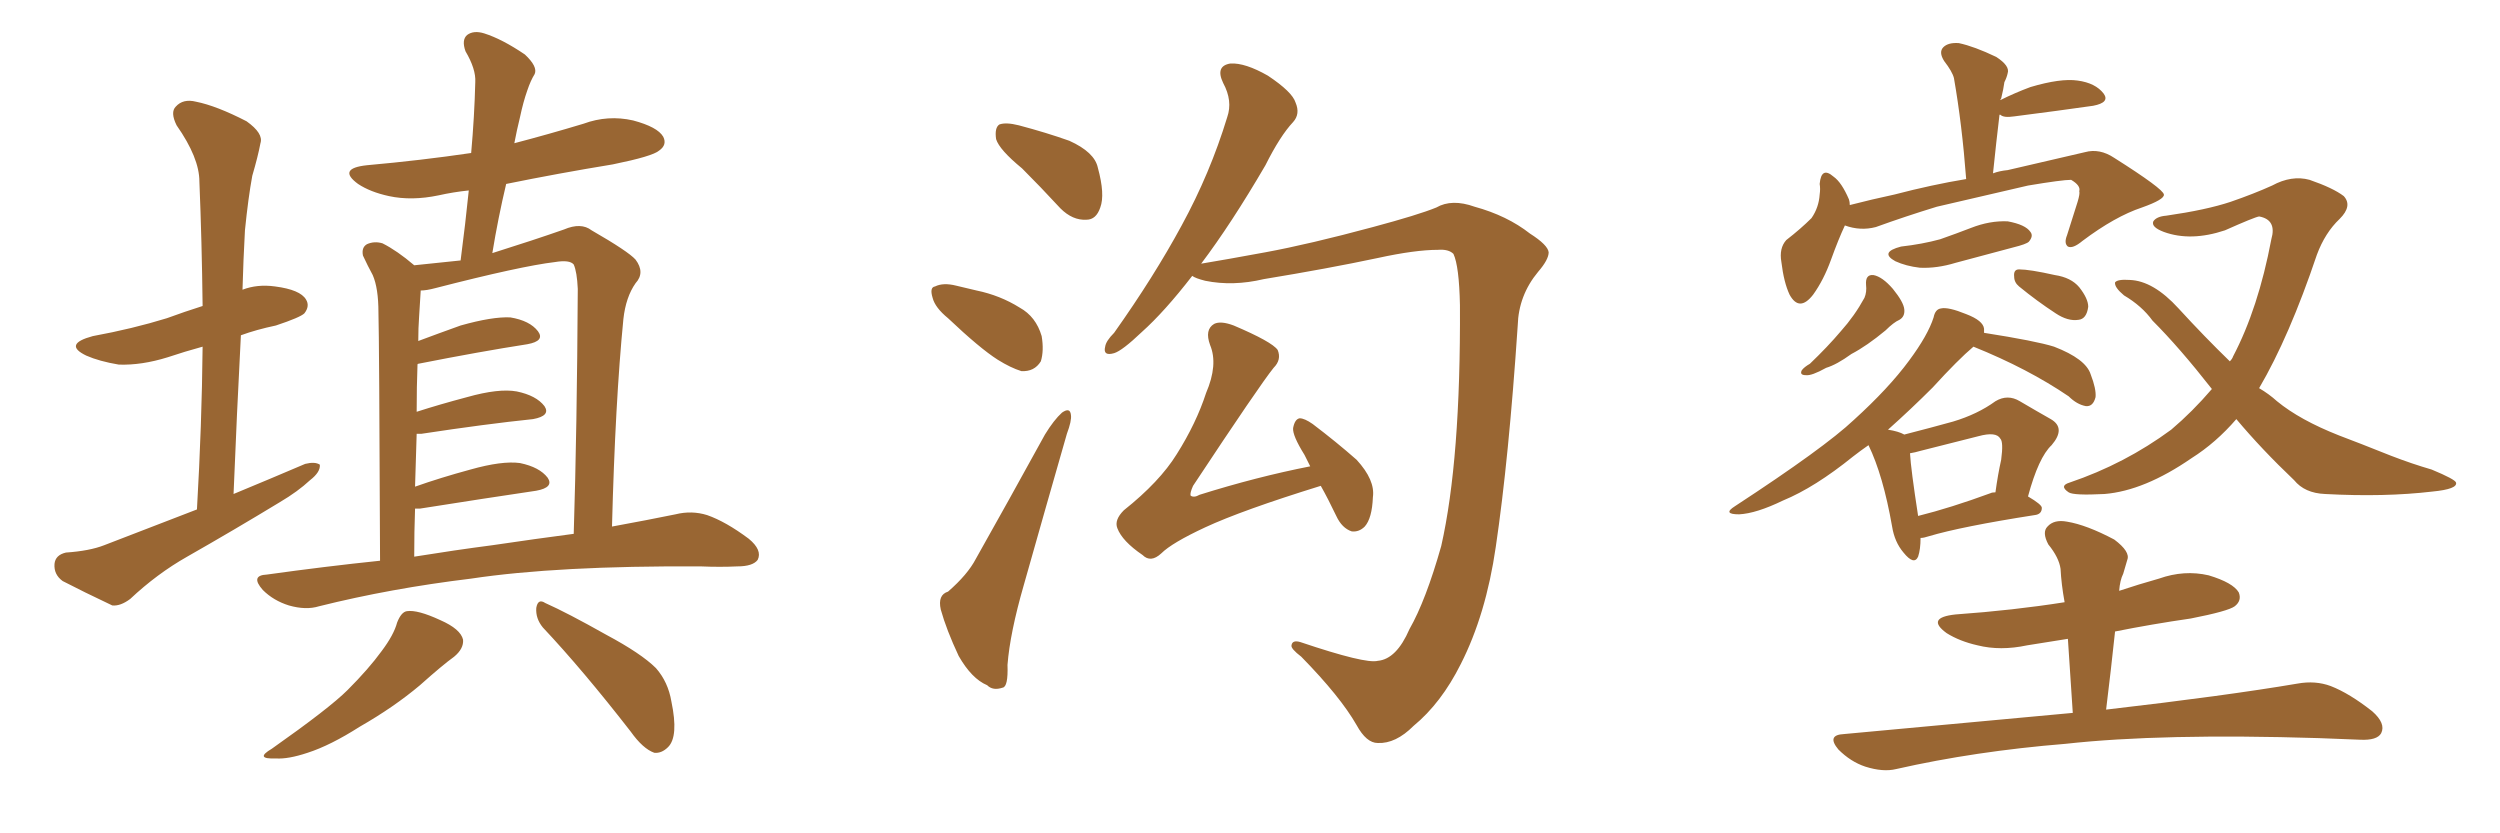 <svg xmlns="http://www.w3.org/2000/svg" xmlns:xlink="http://www.w3.org/1999/xlink" width="450" height="150"><path fill="#996633" padding="10" d="M35.45 91.70L35.45 91.70Q36.33 76.46 36.47 62.40L36.47 62.40Q33.25 63.28 30.18 64.31L30.18 64.31Q25.49 65.77 21.39 65.63L21.39 65.63Q17.87 65.04 15.53 64.01L15.53 64.01Q11.28 61.96 16.70 60.50L16.70 60.50Q23.88 59.18 30.03 57.28L30.03 57.28Q33.25 56.10 36.47 55.08L36.47 55.08Q36.33 43.36 35.89 32.67L35.89 32.67Q35.89 28.42 31.79 22.56L31.79 22.56Q30.62 20.21 31.64 19.19L31.64 19.19Q32.96 17.72 35.30 18.31L35.30 18.31Q38.96 19.04 44.38 21.83L44.38 21.83Q47.46 24.02 46.88 25.78L46.88 25.78Q46.44 28.13 45.41 31.64L45.41 31.64Q44.68 35.60 44.09 41.46L44.09 41.46Q43.80 46.73 43.65 52.15L43.65 52.15Q46.29 51.12 49.51 51.56L49.51 51.56Q54.05 52.15 55.08 53.91L55.08 53.91Q55.81 55.08 54.79 56.40L54.79 56.40Q54.05 57.13 49.66 58.59L49.66 58.59Q46.14 59.33 43.36 60.35L43.36 60.35Q42.63 74.27 42.04 88.92L42.04 88.92Q48.78 86.13 54.93 83.50L54.93 83.50Q56.69 83.06 57.57 83.64L57.57 83.64Q57.71 84.96 55.81 86.43L55.81 86.43Q53.61 88.48 50.39 90.38L50.39 90.38Q42.19 95.36 33.69 100.20L33.69 100.20Q28.27 103.27 23.44 107.81L23.44 107.81Q21.68 109.13 20.21 108.98L20.21 108.98Q14.94 106.49 11.28 104.59L11.28 104.59Q9.67 103.42 9.81 101.51L9.81 101.51Q9.96 99.90 11.87 99.46L11.87 99.46Q16.11 99.17 18.75 98.14L18.75 98.14Q27.39 94.78 35.45 91.70ZM74.56 47.75L74.56 47.75Q78.81 47.31 82.91 46.88L82.91 46.88Q83.79 40.14 84.38 34.28L84.38 34.28Q81.59 34.57 78.96 35.16L78.96 35.16Q74.12 36.18 70.02 35.30L70.02 35.30Q66.65 34.57 64.45 33.11L64.45 33.11Q60.64 30.32 66.06 29.74L66.06 29.74Q75.88 28.86 84.81 27.54L84.81 27.54Q85.40 20.95 85.55 14.79L85.55 14.79Q85.69 12.45 83.79 9.23L83.79 9.23Q83.06 7.18 84.08 6.30L84.08 6.30Q85.25 5.42 87.16 6.01L87.16 6.01Q90.38 7.03 94.48 9.81L94.48 9.81Q96.83 12.01 96.24 13.33L96.24 13.33Q95.51 14.50 94.92 16.26L94.92 16.26Q94.19 18.31 93.60 21.09L93.60 21.09Q93.02 23.44 92.58 25.78L92.58 25.78Q98.73 24.17 105.03 22.27L105.03 22.27Q109.42 20.65 113.96 21.68L113.96 21.68Q118.36 22.85 119.38 24.61L119.38 24.61Q120.12 26.07 118.65 27.10L118.65 27.10Q117.48 28.13 110.30 29.59L110.30 29.59Q100.49 31.20 91.11 33.11L91.11 33.11Q89.65 39.26 88.62 45.56L88.62 45.56Q96.09 43.21 101.51 41.31L101.51 41.31Q104.59 39.99 106.49 41.46L106.49 41.46Q113.09 45.26 114.40 46.73L114.40 46.73Q116.16 49.07 114.40 50.98L114.40 50.98Q112.65 53.47 112.21 57.42L112.21 57.42Q110.74 72.36 110.16 94.78L110.16 94.78Q116.60 93.60 121.58 92.58L121.58 92.58Q124.51 91.85 127.29 92.72L127.29 92.72Q130.66 93.90 134.77 96.97L134.77 96.97Q137.26 99.02 136.38 100.78L136.38 100.78Q135.50 101.95 132.71 101.95L132.71 101.95Q129.64 102.10 126.12 101.95L126.12 101.95Q100.34 101.81 84.81 104.15L84.81 104.15Q70.31 105.91 57.42 109.13L57.42 109.13Q55.08 109.86 52.00 108.98L52.00 108.98Q49.22 108.11 47.31 106.20L47.31 106.20Q44.97 103.56 48.05 103.42L48.05 103.42Q58.59 101.95 68.41 100.93L68.41 100.93Q68.26 60.79 68.12 56.25L68.12 56.25Q68.12 51.86 67.09 49.51L67.09 49.51Q66.21 47.90 65.33 46.00L65.33 46.00Q65.04 44.53 66.06 43.95L66.06 43.95Q67.38 43.36 68.85 43.80L68.85 43.80Q71.48 45.12 74.56 47.75ZM74.71 91.55L74.71 91.55Q74.56 95.65 74.56 100.20L74.56 100.20Q81.88 99.02 88.62 98.14L88.62 98.14Q96.53 96.97 103.27 96.09L103.27 96.09Q103.86 77.20 104.00 52.00L104.00 52.00Q103.86 48.93 103.27 47.61L103.27 47.61Q102.54 46.73 99.90 47.17L99.90 47.17Q93.75 47.90 78.37 51.86L78.37 51.86Q76.76 52.29 75.73 52.29L75.73 52.29Q75.59 54.20 75.44 56.98L75.44 56.98Q75.29 59.03 75.29 61.38L75.29 61.38Q78.81 60.06 82.91 58.59L82.91 58.59Q88.62 56.98 91.85 57.13L91.85 57.13Q95.36 57.71 96.83 59.62L96.83 59.62Q98.14 61.38 94.92 61.96L94.92 61.96Q86.43 63.28 75.29 65.48L75.29 65.48Q75.15 65.48 75.15 65.63L75.15 65.63Q75 69.58 75 74.12L75 74.12Q79.10 72.80 84.08 71.48L84.08 71.48Q89.79 69.87 93.02 70.46L93.02 70.46Q96.53 71.19 98.00 73.10L98.00 73.10Q99.17 74.85 95.95 75.44L95.95 75.44Q87.45 76.32 75.88 78.08L75.88 78.08Q75.15 78.08 75 78.08L75 78.08Q74.85 82.62 74.71 87.60L74.71 87.60Q79.25 85.99 84.67 84.52L84.67 84.52Q90.38 82.91 93.60 83.35L93.60 83.35Q97.12 84.08 98.58 85.99L98.58 85.99Q99.76 87.74 96.53 88.33L96.53 88.33Q87.60 89.65 75.59 91.55L75.59 91.55Q74.85 91.55 74.71 91.55ZM71.48 112.06L71.48 112.06Q72.22 110.16 73.24 110.01L73.24 110.01Q75.15 109.72 79.25 111.62L79.25 111.62Q82.91 113.23 83.35 115.14L83.35 115.14Q83.50 116.75 81.74 118.21L81.74 118.21Q79.69 119.68 75.59 123.34L75.59 123.34Q70.90 127.29 64.75 130.81L64.75 130.81Q59.47 134.18 55.37 135.50L55.37 135.50Q51.86 136.67 49.66 136.52L49.66 136.52Q45.70 136.67 48.93 134.77L48.93 134.77Q59.33 127.44 62.55 124.22L62.55 124.22Q66.36 120.41 68.70 117.19L68.70 117.19Q70.90 114.26 71.48 112.06ZM97.71 112.94L97.71 112.94L97.71 112.94Q96.39 111.33 96.53 109.42L96.53 109.42Q96.83 107.67 98.14 108.54L98.14 108.54Q102.10 110.30 109.13 114.26L109.13 114.26Q115.43 117.63 118.07 120.26L118.07 120.26Q120.26 122.75 120.85 126.27L120.85 126.27Q122.17 132.57 120.26 134.47L120.26 134.47Q119.09 135.64 117.77 135.50L117.77 135.50Q115.72 134.77 113.53 131.69L113.53 131.69Q104.88 120.56 97.71 112.94ZM183.98 30.32L183.98 30.32Q179.88 26.95 179.30 25.05L179.30 25.05Q179.00 23.00 179.88 22.41L179.88 22.41Q181.05 21.97 183.40 22.56L183.40 22.56Q188.38 23.88 192.48 25.34L192.48 25.34Q197.02 27.39 197.61 30.18L197.61 30.18Q198.93 35.01 198.05 37.35L198.05 37.35Q197.31 39.55 195.56 39.55L195.56 39.55Q193.07 39.70 190.87 37.50L190.87 37.50Q187.21 33.54 183.98 30.32ZM170.65 57.28L170.65 57.28Q168.31 55.37 167.87 53.61L167.87 53.61Q167.29 51.71 168.31 51.56L168.31 51.56Q169.78 50.83 172.12 51.42L172.12 51.42Q173.88 51.86 175.78 52.29L175.78 52.29Q180.03 53.17 183.54 55.37L183.54 55.37Q186.47 56.98 187.50 60.50L187.50 60.50Q187.94 63.13 187.35 65.04L187.35 65.04Q186.18 66.94 183.84 66.80L183.84 66.80Q181.93 66.21 179.59 64.75L179.59 64.75Q176.37 62.70 170.65 57.28ZM170.65 106.49L170.65 106.49Q174.17 103.42 175.63 100.63L175.63 100.63Q181.49 90.23 188.09 78.22L188.09 78.22Q189.70 75.59 191.16 74.27L191.16 74.27Q192.63 73.24 192.77 74.71L192.77 74.71Q192.92 75.73 192.04 78.08L192.04 78.08Q188.38 90.82 184.28 105.32L184.28 105.32Q181.79 113.96 181.35 119.68L181.35 119.68Q181.49 123.63 180.47 123.78L180.47 123.78Q178.71 124.37 177.69 123.34L177.69 123.34Q174.90 122.17 172.56 118.07L172.56 118.07Q170.36 113.38 169.34 109.72L169.34 109.72Q168.75 107.08 170.65 106.49ZM248.00 118.95L248.00 118.95Q251.37 118.65 253.71 113.23L253.71 113.23Q256.64 108.11 259.42 98.29L259.42 98.29Q262.94 82.76 262.79 54.93L262.79 54.93Q262.65 47.90 261.62 45.70L261.62 45.70Q260.74 44.82 258.84 44.97L258.84 44.97Q254.74 44.97 248.00 46.44L248.00 46.44Q239.06 48.34 227.49 50.24L227.49 50.24Q221.92 51.56 216.94 50.54L216.94 50.54Q215.19 50.10 214.60 49.66L214.60 49.66Q209.62 56.10 205.52 59.77L205.52 59.77Q202.00 63.13 200.54 63.57L200.54 63.57Q198.49 64.16 198.93 62.40L198.93 62.40Q199.07 61.38 200.54 59.91L200.54 59.91Q207.71 49.80 212.70 40.58L212.70 40.58Q217.82 31.20 220.90 21.09L220.90 21.09Q221.92 18.16 220.17 14.94L220.17 14.94Q218.70 11.87 221.48 11.43L221.48 11.43Q224.12 11.28 228.22 13.62L228.22 13.62Q232.62 16.55 233.20 18.46L233.20 18.46Q234.08 20.51 232.76 21.97L232.76 21.97Q230.42 24.46 227.78 29.74L227.78 29.74Q221.63 40.28 216.21 47.46L216.21 47.46Q220.61 46.73 227.78 45.41L227.78 45.41Q235.69 43.95 247.12 40.87L247.12 40.87Q255.32 38.67 258.54 37.35L258.54 37.35Q261.33 35.74 265.43 37.21L265.43 37.21Q271.29 38.82 275.39 42.04L275.39 42.04Q278.61 44.09 278.76 45.41L278.76 45.41Q278.76 46.73 276.86 48.93L276.86 48.93Q273.34 53.17 273.19 58.59L273.19 58.59Q271.58 82.62 269.24 98.44L269.24 98.44Q267.48 110.60 262.94 119.53L262.94 119.53Q259.42 126.56 254.44 130.66L254.44 130.66Q251.22 133.89 248.00 133.74L248.00 133.74Q245.95 133.74 244.19 130.52L244.19 130.52Q241.26 125.39 234.23 118.21L234.23 118.21Q232.32 116.75 232.47 116.16L232.47 116.16Q232.62 115.14 234.08 115.58L234.08 115.58Q245.80 119.53 248.00 118.95ZM237.74 87.45L237.74 87.45L237.74 87.45Q223.54 91.85 216.94 94.92L216.94 94.92Q210.94 97.71 209.03 99.61L209.03 99.61Q207.13 101.37 205.66 99.90L205.66 99.90Q202.00 97.41 201.12 95.07L201.12 95.07Q200.54 93.60 202.29 91.85L202.29 91.85Q208.74 86.72 211.82 81.74L211.82 81.74Q215.33 76.17 217.09 70.75L217.09 70.75Q219.29 65.63 217.82 62.11L217.82 62.11Q216.80 59.33 218.55 58.30L218.55 58.30Q219.73 57.71 222.07 58.59L222.07 58.59Q228.96 61.52 229.98 62.99L229.98 62.99Q230.71 64.75 229.25 66.21L229.25 66.21Q226.76 69.29 214.75 87.45L214.75 87.45Q214.16 88.77 214.31 89.21L214.31 89.21Q214.89 89.65 215.92 89.06L215.92 89.06Q226.17 85.84 235.84 83.94L235.84 83.94Q235.25 82.76 234.81 81.88L234.81 81.88Q232.62 78.37 232.76 77.05L232.76 77.05Q233.06 75.44 233.94 75.29L233.94 75.29Q234.81 75.29 236.28 76.32L236.28 76.32Q240.53 79.54 244.19 82.76L244.19 82.76Q247.56 86.43 247.12 89.50L247.12 89.50Q246.97 93.31 245.65 94.78L245.65 94.78Q244.63 95.80 243.31 95.65L243.31 95.65Q241.55 95.07 240.53 92.87L240.53 92.87Q239.06 89.79 237.74 87.45ZM363.43 51.56L363.43 51.56Q362.55 50.83 362.55 49.80L362.55 49.80Q362.40 48.49 363.43 48.49L363.43 48.49Q365.33 48.49 369.87 49.51L369.87 49.51Q372.80 49.95 374.27 51.71L374.27 51.71Q375.88 53.76 375.88 55.22L375.88 55.22Q375.59 57.42 374.12 57.57L374.12 57.57Q372.22 57.86 370.02 56.40L370.02 56.40Q366.65 54.20 363.43 51.56ZM335.89 51.27L335.89 51.27Q335.74 49.37 337.21 49.51L337.21 49.51Q338.82 49.80 340.72 52.00L340.72 52.00Q342.63 54.35 342.77 55.66L342.77 55.66Q342.92 56.98 341.89 57.57L341.89 57.57Q340.87 58.01 339.40 59.47L339.40 59.47Q336.04 62.26 333.25 63.72L333.25 63.72Q330.62 65.63 328.71 66.21L328.71 66.21Q326.07 67.68 325.05 67.53L325.05 67.53Q323.88 67.53 324.32 66.65L324.32 66.65Q324.76 66.06 325.78 65.48L325.78 65.48Q329.00 62.40 331.35 59.62L331.35 59.62Q333.84 56.84 335.60 53.61L335.60 53.61Q336.04 52.59 335.89 51.27ZM342.19 44.38L342.19 44.38Q346.00 43.95 349.22 43.07L349.22 43.07Q352.15 42.04 354.79 41.02L354.79 41.02Q358.15 39.70 361.38 39.84L361.38 39.84Q364.60 40.43 365.48 41.75L365.48 41.75Q366.06 42.48 365.19 43.51L365.19 43.51Q364.75 43.95 362.40 44.53L362.40 44.53Q356.98 46.00 352.00 47.31L352.00 47.31Q348.63 48.34 345.56 48.19L345.56 48.19Q343.07 47.90 341.16 47.02L341.16 47.02Q338.23 45.41 342.19 44.38ZM332.08 40.58L332.08 40.58Q330.91 43.07 329.59 46.73L329.59 46.73Q328.27 50.39 326.37 53.03L326.37 53.03Q323.88 56.25 322.12 53.03L322.12 53.03Q321.09 50.83 320.65 47.17L320.65 47.17Q320.21 44.68 321.53 43.21L321.53 43.21Q324.17 41.16 326.07 39.26L326.07 39.26Q327.39 37.35 327.54 35.01L327.54 35.01Q327.69 33.98 327.54 33.11L327.54 33.11Q327.83 29.88 330.03 31.79L330.03 31.79Q331.49 32.81 332.81 35.89L332.81 35.89Q332.96 36.33 332.96 36.91L332.96 36.91Q336.91 35.89 341.02 35.01L341.02 35.01Q347.75 33.25 353.91 32.23L353.91 32.23Q353.17 22.41 351.71 14.06L351.71 14.06Q351.42 12.89 349.95 10.99L349.95 10.99Q348.93 9.38 349.80 8.50L349.80 8.50Q350.68 7.62 352.59 7.76L352.59 7.76Q355.37 8.35 359.33 10.25L359.33 10.25Q361.82 11.87 361.38 13.18L361.38 13.18Q361.23 13.92 360.79 14.79L360.79 14.79Q360.64 15.97 360.21 17.72L360.21 17.72Q360.06 17.87 360.06 18.02L360.06 18.02Q362.70 16.70 365.48 15.67L365.48 15.67Q370.90 14.06 373.97 14.50L373.97 14.50Q377.20 14.94 378.66 16.85L378.66 16.85Q379.83 18.46 376.76 19.04L376.76 19.04Q370.61 19.92 362.55 20.95L362.55 20.95Q360.64 21.24 360.06 20.65L360.06 20.65Q360.06 20.65 359.91 20.65L359.91 20.65Q359.33 25.49 358.74 31.20L358.74 31.20Q359.91 30.76 361.38 30.62L361.38 30.62Q368.99 28.86 375.29 27.39L375.29 27.39Q377.93 26.66 380.57 28.42L380.57 28.42Q389.36 33.98 389.50 35.01L389.50 35.01Q389.65 35.89 385.55 37.35L385.55 37.35Q380.71 38.96 374.85 43.36L374.85 43.36Q373.10 44.82 372.22 44.38L372.22 44.38Q371.48 43.80 372.07 42.33L372.07 42.33Q373.10 39.11 373.97 36.33L373.97 36.33Q374.41 34.86 374.27 34.42L374.27 34.42Q374.56 33.40 372.80 32.37L372.80 32.37Q371.19 32.37 365.04 33.40L365.04 33.40Q354.93 35.74 348.63 37.21L348.63 37.21Q342.92 38.96 337.65 40.87L337.65 40.87Q334.86 41.60 332.08 40.58ZM345.70 96.83L345.70 96.83Q345.70 98.88 345.26 100.20L345.26 100.20Q344.53 101.81 342.63 99.46L342.63 99.46Q341.02 97.56 340.58 94.78L340.58 94.78Q338.96 85.55 336.33 80.13L336.33 80.13Q334.86 81.15 333.54 82.18L333.54 82.18Q326.66 87.74 320.95 90.09L320.95 90.09Q316.11 92.43 313.04 92.58L313.04 92.58Q309.96 92.58 312.30 91.11L312.30 91.11Q328.42 80.57 333.69 75.59L333.69 75.59Q339.99 69.87 343.65 64.89L343.65 64.89Q347.02 60.35 348.05 57.13L348.05 57.13Q348.34 55.66 349.37 55.52L349.37 55.52Q350.68 55.22 353.91 56.54L353.91 56.54Q356.98 57.71 357.13 59.18L357.13 59.18Q357.13 59.47 357.13 59.91L357.13 59.91Q366.50 61.38 369.73 62.40L369.73 62.40Q375.44 64.60 376.32 67.38L376.32 67.38Q377.34 70.02 377.20 71.48L377.20 71.48Q376.76 73.24 375.44 73.10L375.44 73.10Q373.83 72.80 372.36 71.34L372.36 71.34Q365.04 66.36 355.22 62.40L355.22 62.40Q352.44 64.75 347.90 69.73L347.90 69.73Q343.95 73.68 339.84 77.34L339.84 77.34Q341.75 77.64 342.77 78.22L342.77 78.22Q347.90 76.90 351.56 75.88L351.56 75.88Q355.96 74.56 359.18 72.22L359.18 72.22Q361.38 70.90 363.57 72.22L363.57 72.22Q366.80 74.12 369.14 75.44L369.14 75.44Q371.92 77.05 369.29 80.13L369.29 80.13Q366.94 82.32 365.04 89.36L365.04 89.36Q367.53 90.82 367.53 91.41L367.53 91.41Q367.53 92.58 366.21 92.72L366.21 92.72Q353.03 94.78 347.17 96.53L347.17 96.53Q346.29 96.83 345.70 96.83ZM358.30 88.77L358.30 88.77Q358.59 88.62 359.18 88.62L359.18 88.62Q359.62 85.40 360.21 82.76L360.21 82.76Q360.64 79.54 360.06 78.96L360.06 78.96Q359.33 77.64 356.10 78.52L356.10 78.52Q351.42 79.69 345.70 81.15L345.70 81.15Q344.68 81.45 343.80 81.59L343.80 81.59Q343.95 84.38 345.26 92.87L345.26 92.87Q351.12 91.41 358.30 88.77ZM402.54 75.44L402.54 75.44Q398.88 79.69 394.48 82.47L394.48 82.47Q385.99 88.33 378.81 88.92L378.81 88.92Q373.24 89.21 372.36 88.62L372.36 88.62Q370.61 87.45 372.51 86.87L372.51 86.87Q382.47 83.50 390.82 77.34L390.82 77.34Q394.63 74.12 398.14 70.02L398.14 70.02Q392.29 62.55 387.45 57.71L387.45 57.71Q385.55 55.08 382.32 53.17L382.32 53.17Q380.57 51.71 380.71 50.83L380.71 50.83Q381.15 50.24 383.35 50.39L383.35 50.39Q387.60 50.54 392.14 55.52L392.14 55.52Q396.83 60.64 401.37 65.04L401.37 65.04Q401.81 64.60 401.95 64.16L401.95 64.16Q406.49 55.52 408.84 43.07L408.84 43.07Q409.86 39.55 406.64 38.96L406.64 38.96Q405.76 39.11 400.49 41.46L400.49 41.46Q394.34 43.51 389.50 41.75L389.50 41.75Q387.16 40.87 387.60 39.84L387.60 39.84Q388.18 38.96 389.94 38.82L389.94 38.82Q397.12 37.79 401.51 36.33L401.51 36.33Q405.76 34.86 408.98 33.40L408.98 33.40Q412.50 31.49 415.72 32.37L415.72 32.37Q419.97 33.84 421.88 35.30L421.88 35.30Q423.49 37.06 421.14 39.40L421.14 39.40Q418.51 41.89 417.04 45.85L417.04 45.85Q412.06 60.64 406.64 69.87L406.64 69.87Q408.40 70.90 409.86 72.22L409.86 72.22Q413.96 75.59 421.00 78.37L421.00 78.37Q424.51 79.69 430.37 82.03L430.37 82.03Q434.18 83.50 437.70 84.52L437.70 84.52Q441.94 86.28 442.09 86.87L442.09 86.87Q442.38 88.04 437.84 88.48L437.84 88.48Q429.20 89.50 418.51 88.92L418.51 88.92Q414.84 88.77 412.94 86.43L412.94 86.43Q407.08 80.86 402.54 75.44ZM373.10 128.32L373.10 128.32L373.10 128.32Q372.66 121.29 372.22 114.99L372.22 114.99Q368.41 115.58 364.89 116.16L364.89 116.16Q360.06 117.19 355.96 116.16L355.96 116.16Q352.73 115.43 350.39 113.96L350.39 113.96Q346.58 111.18 352.00 110.60L352.00 110.60Q362.40 109.86 371.63 108.40L371.63 108.40Q371.04 105.18 370.90 102.39L370.90 102.39Q370.61 100.34 368.70 98.00L368.70 98.00Q367.53 95.80 368.55 94.78L368.55 94.78Q369.73 93.46 372.07 93.90L372.07 93.90Q375.59 94.48 380.57 97.12L380.57 97.12Q383.50 99.32 382.91 100.78L382.91 100.78Q382.62 101.81 382.18 103.27L382.18 103.27Q381.59 104.44 381.45 106.35L381.45 106.35Q384.96 105.18 388.62 104.15L388.62 104.15Q393.16 102.54 397.56 103.56L397.56 103.56Q401.95 104.88 402.98 106.64L402.98 106.64Q403.56 108.11 402.25 109.13L402.25 109.13Q401.07 110.01 394.34 111.33L394.34 111.33Q387.30 112.35 380.71 113.67L380.71 113.67Q379.98 120.56 379.10 127.73L379.10 127.73Q400.63 125.24 413.53 123.05L413.53 123.05Q416.75 122.46 419.53 123.49L419.53 123.49Q422.90 124.80 427.00 128.03L427.00 128.03Q429.49 130.22 428.61 131.98L428.61 131.98Q427.88 133.30 424.80 133.15L424.80 133.15Q421.29 133.01 417.33 132.86L417.33 132.86Q389.06 131.98 371.78 133.89L371.78 133.89Q355.52 135.21 341.31 138.43L341.31 138.43Q338.96 139.01 335.74 137.99L335.74 137.99Q333.11 137.11 330.91 134.91L330.91 134.91Q328.71 132.28 331.93 132.13L331.93 132.13Q354.05 130.08 373.10 128.32Z"/></svg>